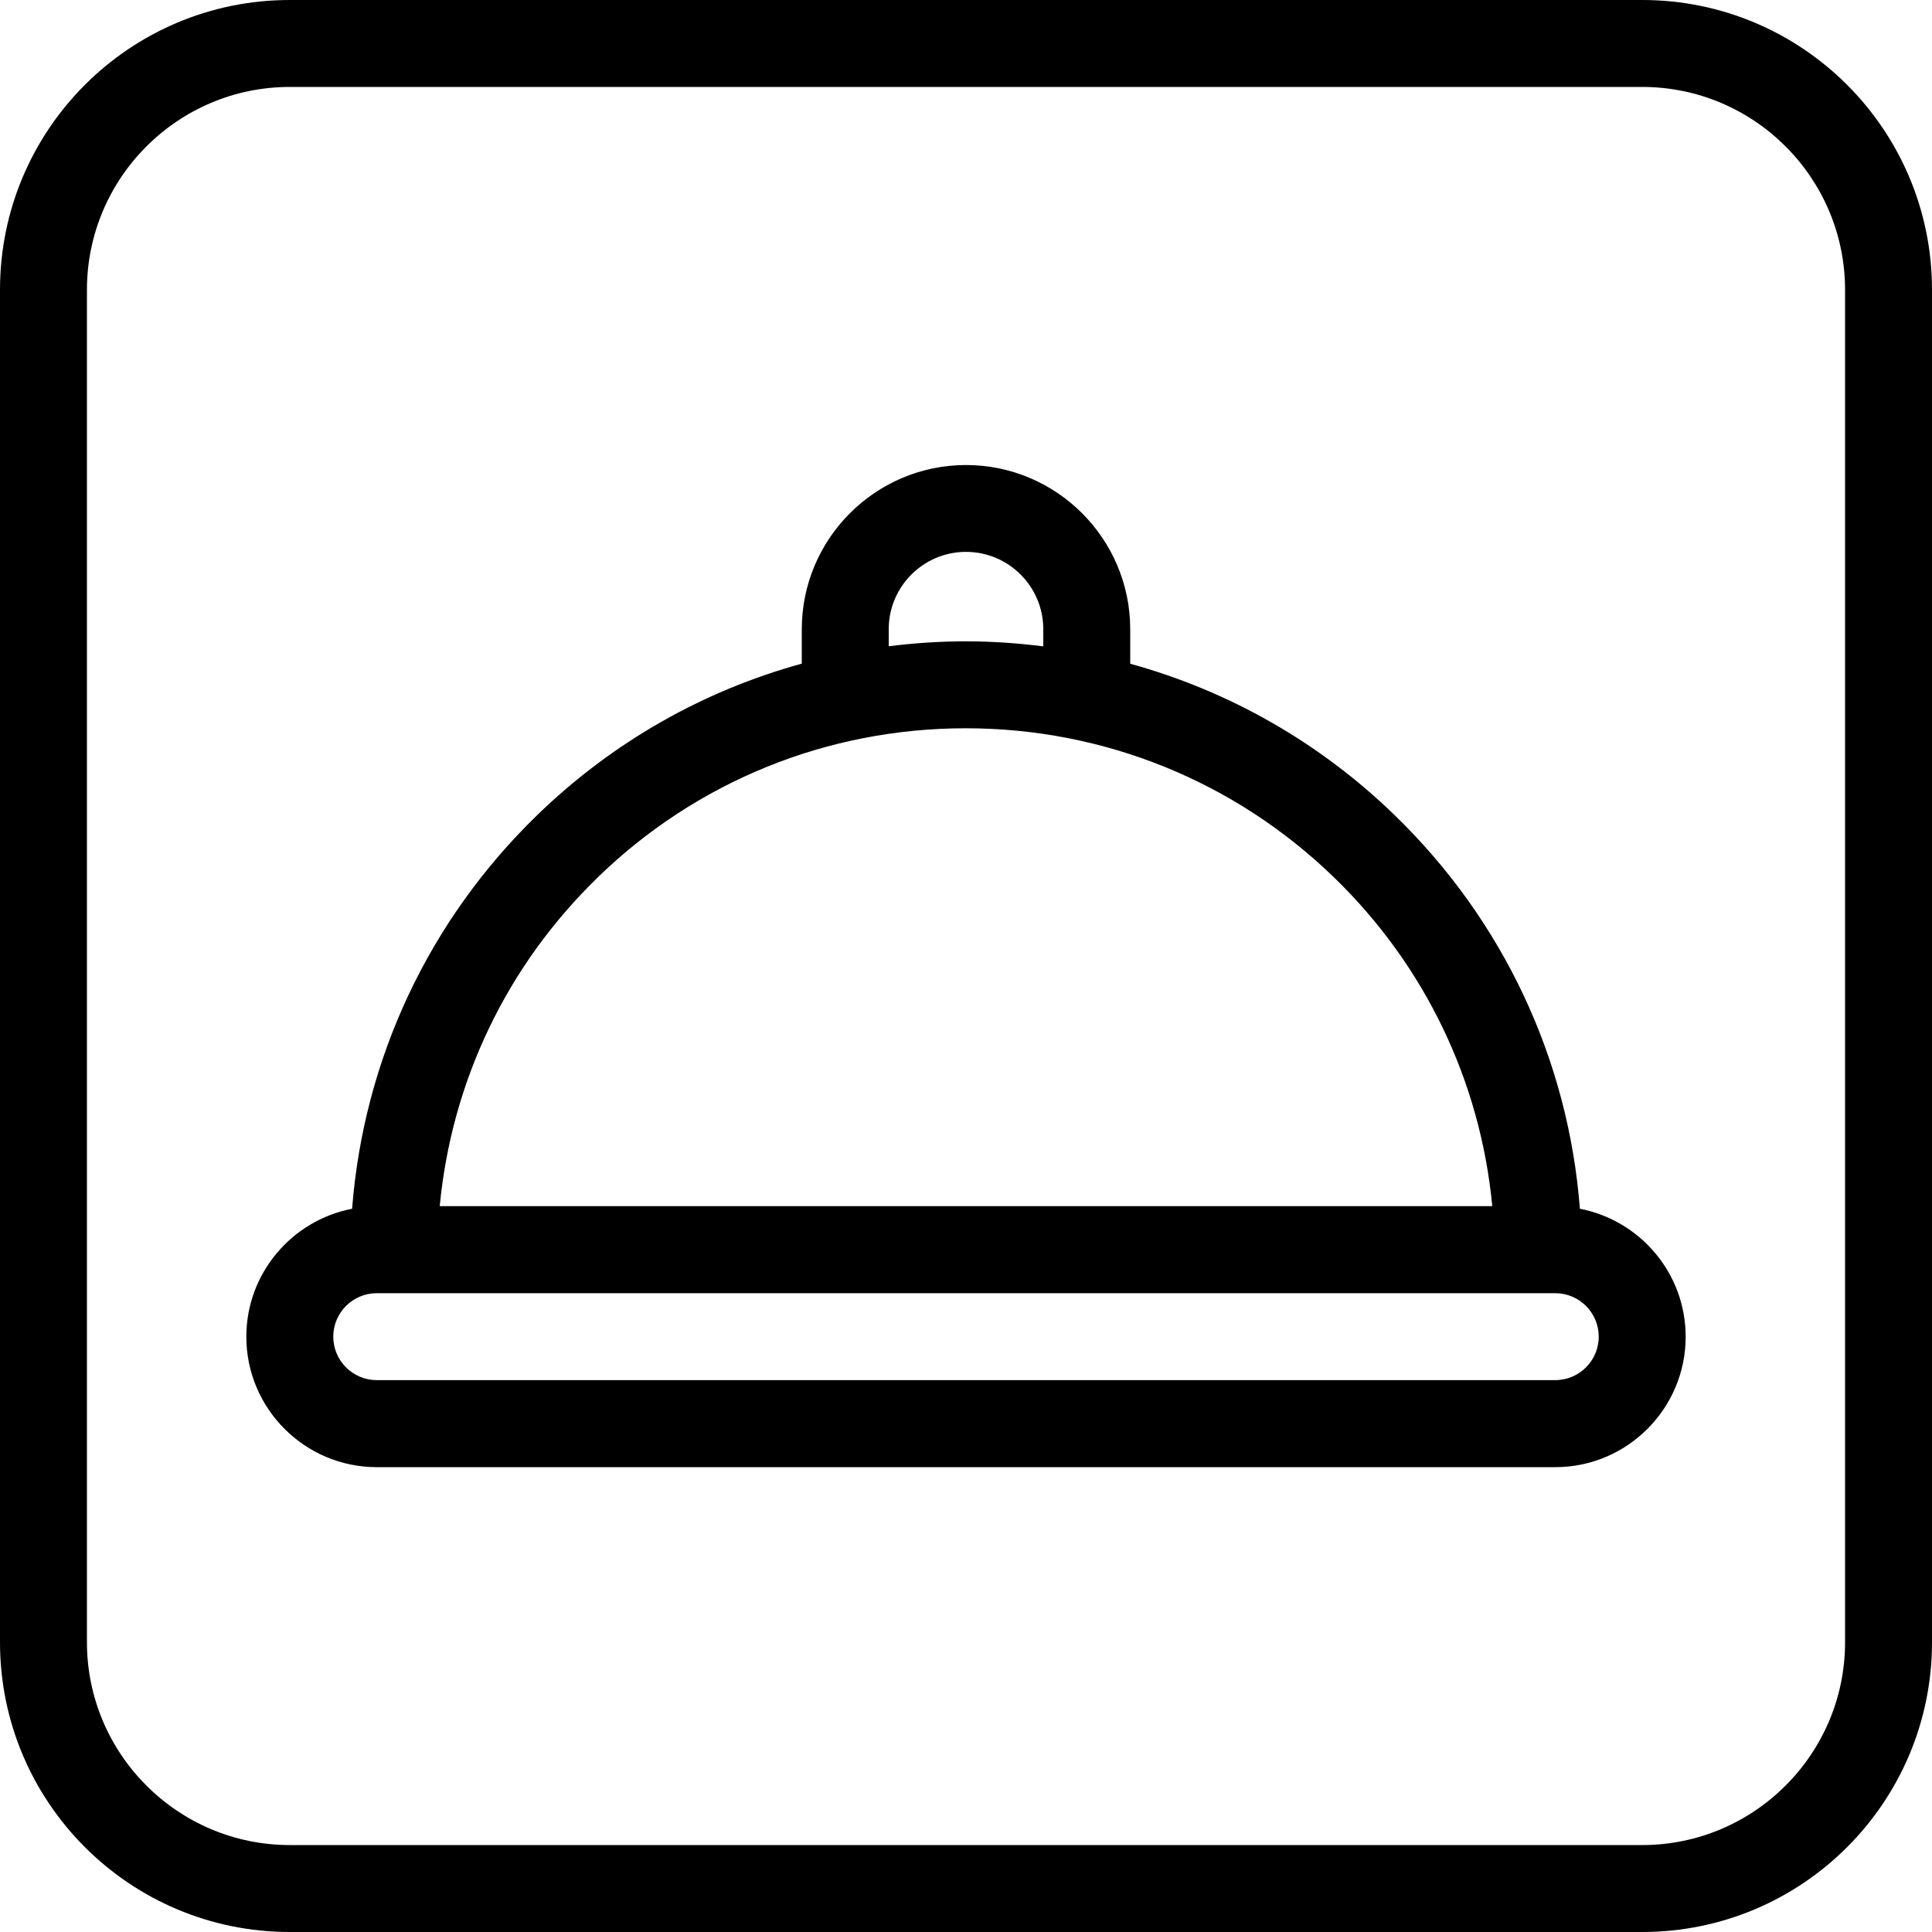 <svg viewBox="0 0 200 200" version="1.1" xmlns="http://www.w3.org/2000/svg" id="Layer_1">
  
  <path d="M170,9c11.58,0,21,9.42,21,21v140c0,11.58-9.42,21-21,21H30c-11.58,0-21-9.42-21-21V30c0-11.58,9.42-21,21-21h140M170,0H30C13.43,0,0,13.43,0,30v140c0,16.57,13.43,30,30,30h140c16.57,0,30-13.43,30-30V30c0-16.57-13.43-30-30-30h0Z"></path>
  <path d="M163.55,125.12c-1.2-15.47-7.94-29.83-19.16-40.72-7.78-7.55-17.18-12.88-27.39-15.69v-3.57c0-9.37-7.63-17-17-17s-17,7.63-17,17v3.56c-10.22,2.81-19.63,8.14-27.42,15.71-11.21,10.89-17.93,25.25-19.13,40.72-6.23,1.2-10.95,6.68-10.95,13.25,0,7.44,6.06,13.5,13.5,13.5h122c7.44,0,13.5-6.06,13.5-13.5,0-6.57-4.72-12.05-10.95-13.25ZM92,65.13c0-4.41,3.59-8,8-8s8,3.59,8,8v1.78c-2.64-.33-5.32-.52-8.02-.52s-5.35.18-7.98.51v-1.77ZM61.85,90.85c10.26-9.97,23.8-15.46,38.12-15.46s27.87,5.49,38.15,15.46c9.41,9.13,15.13,21.1,16.36,34.01H45.52c1.23-12.92,6.94-24.89,16.34-34.01ZM161,142.87H39c-2.48,0-4.5-2.02-4.5-4.5s2.02-4.5,4.5-4.5h122c2.48,0,4.5,2.02,4.5,4.5s-2.02,4.5-4.5,4.5Z"></path>
</svg>